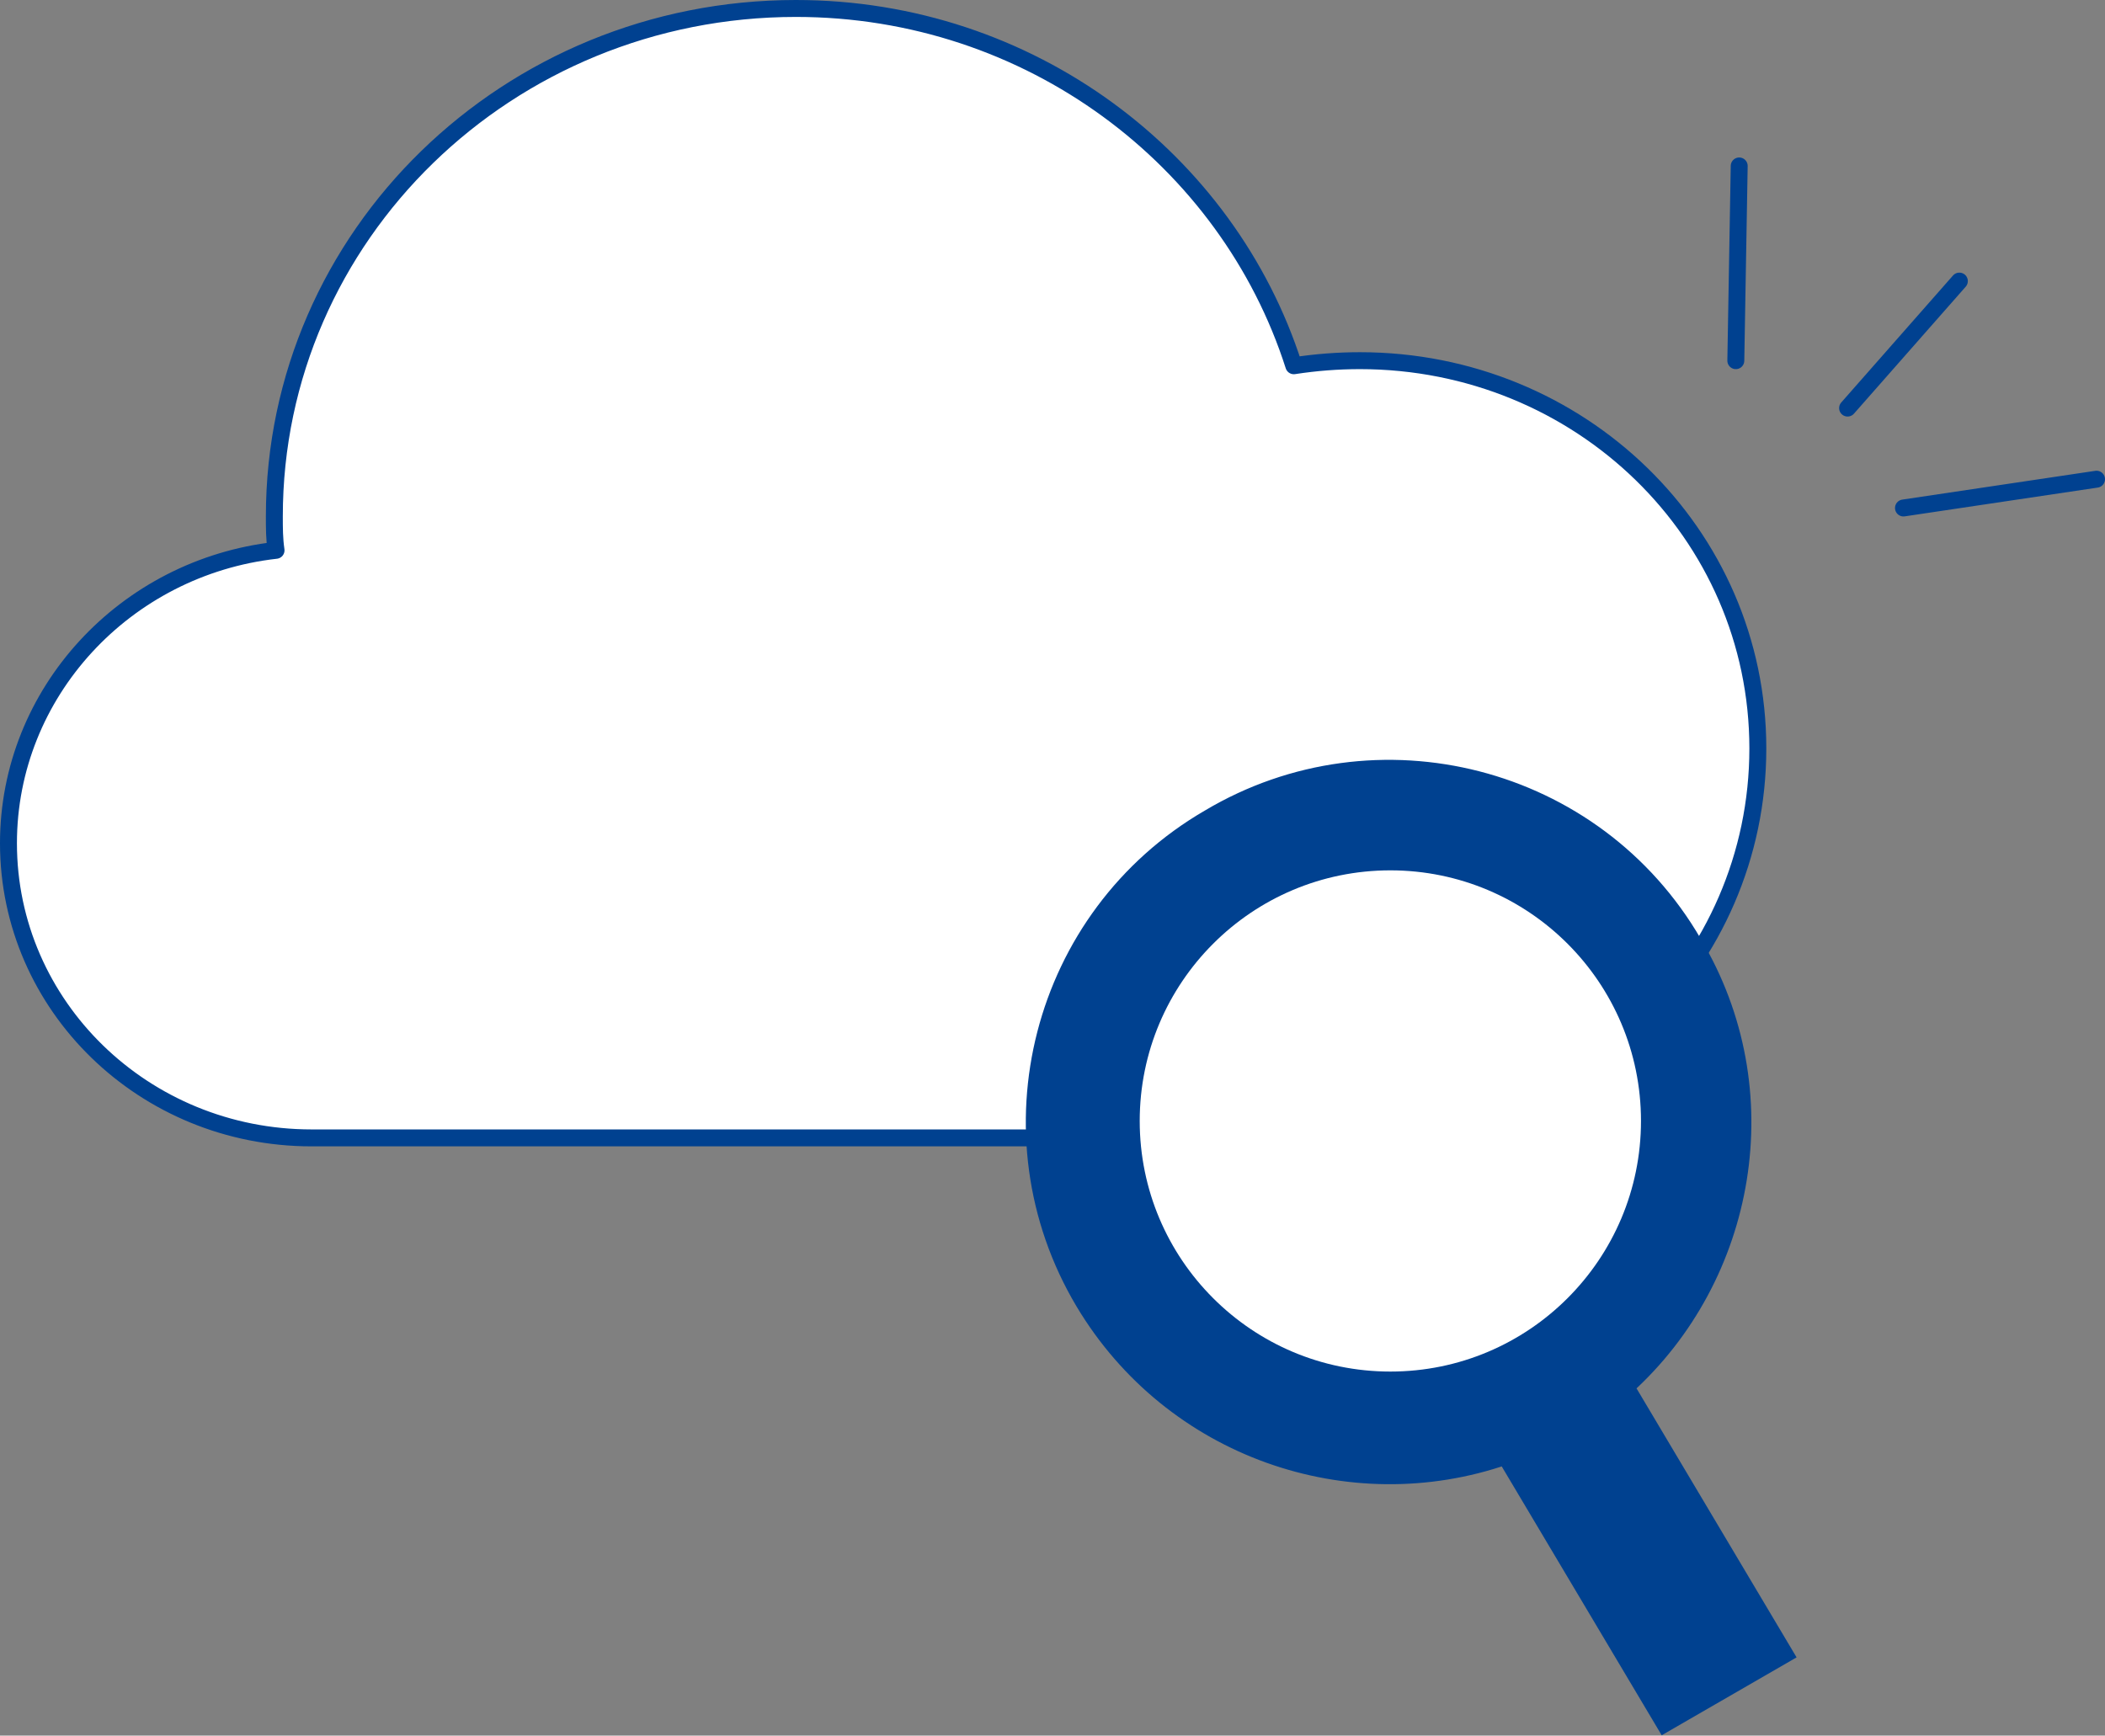<?xml version="1.0" encoding="utf-8"?>
<!-- Generator: Adobe Illustrator 26.3.1, SVG Export Plug-In . SVG Version: 6.00 Build 0)  -->
<svg version="1.1" id="レイヤー_1" xmlns="http://www.w3.org/2000/svg" xmlns:xlink="http://www.w3.org/1999/xlink" x="0px"
	 y="0px" viewBox="0 0 124.3 102.5" style="enable-background:new 0 0 124.3 102.5;" xml:space="preserve">
<rect x="0" y="0" width="124.3" height="102.5" fill="#808080" stroke="none"/>
<style type="text/css">
	.st0{fill:#FFFFFF;}
	.st1{fill:none;stroke:#004190;stroke-linecap:round;stroke-linejoin:round;stroke-miterlimit:10;}
	.st2{fill:#004190;stroke:#004190;stroke-linecap:round;stroke-miterlimit:10;}
</style>
<g>
	<g>
		<g>
			<path class="st0" d="M80.3,21.3c-1.3,0-2.6,0.1-3.9,0.3C72.5,9.4,60.8,0.5,47,0.5c-17,0-30.8,13.4-30.8,30c0,0.7,0,1.3,0.1,2
				c-8.9,1-15.8,8.4-15.8,17.3c0,9.6,8,17.4,17.9,17.4h61.9c13,0,23.5-10.3,23.5-23S93.3,21.3,80.3,21.3z"/>
		</g>
		<g>
			<path class="st1" d="M80.3,21.3c-1.3,0-2.6,0.1-3.9,0.3C72.5,9.4,60.8,0.5,47,0.5c-17,0-30.8,13.4-30.8,30c0,0.7,0,1.3,0.1,2
				c-8.9,1-15.8,8.4-15.8,17.3c0,9.6,8,17.4,17.9,17.4h61.9c13,0,23.5-10.3,23.5-23S93.3,21.3,80.3,21.3z"/>
		</g>
	</g>
	<g>
		<path class="st2" d="M98.3,101.8L88.9,86c-9.2,3.2-19.7-0.4-24.9-9.1c-5.9-9.9-2.6-22.8,7.4-28.6c9.9-5.9,22.8-2.6,28.6,7.4
			c5.2,8.7,3.2,19.7-4,26.2l9.4,15.8L98.3,101.8z"/>
		<circle class="st0" cx="82.1" cy="66.2" r="14.8"/>
	</g>
	<g>
		<line class="st1" x1="102.7" y1="9.8" x2="102.5" y2="21.3"/>
		<line class="st1" x1="112.4" y1="30" x2="123.8" y2="28.3"/>
		<line class="st1" x1="109.1" y1="24.1" x2="115.7" y2="16.6"/>
	</g>
</g>
</svg>
